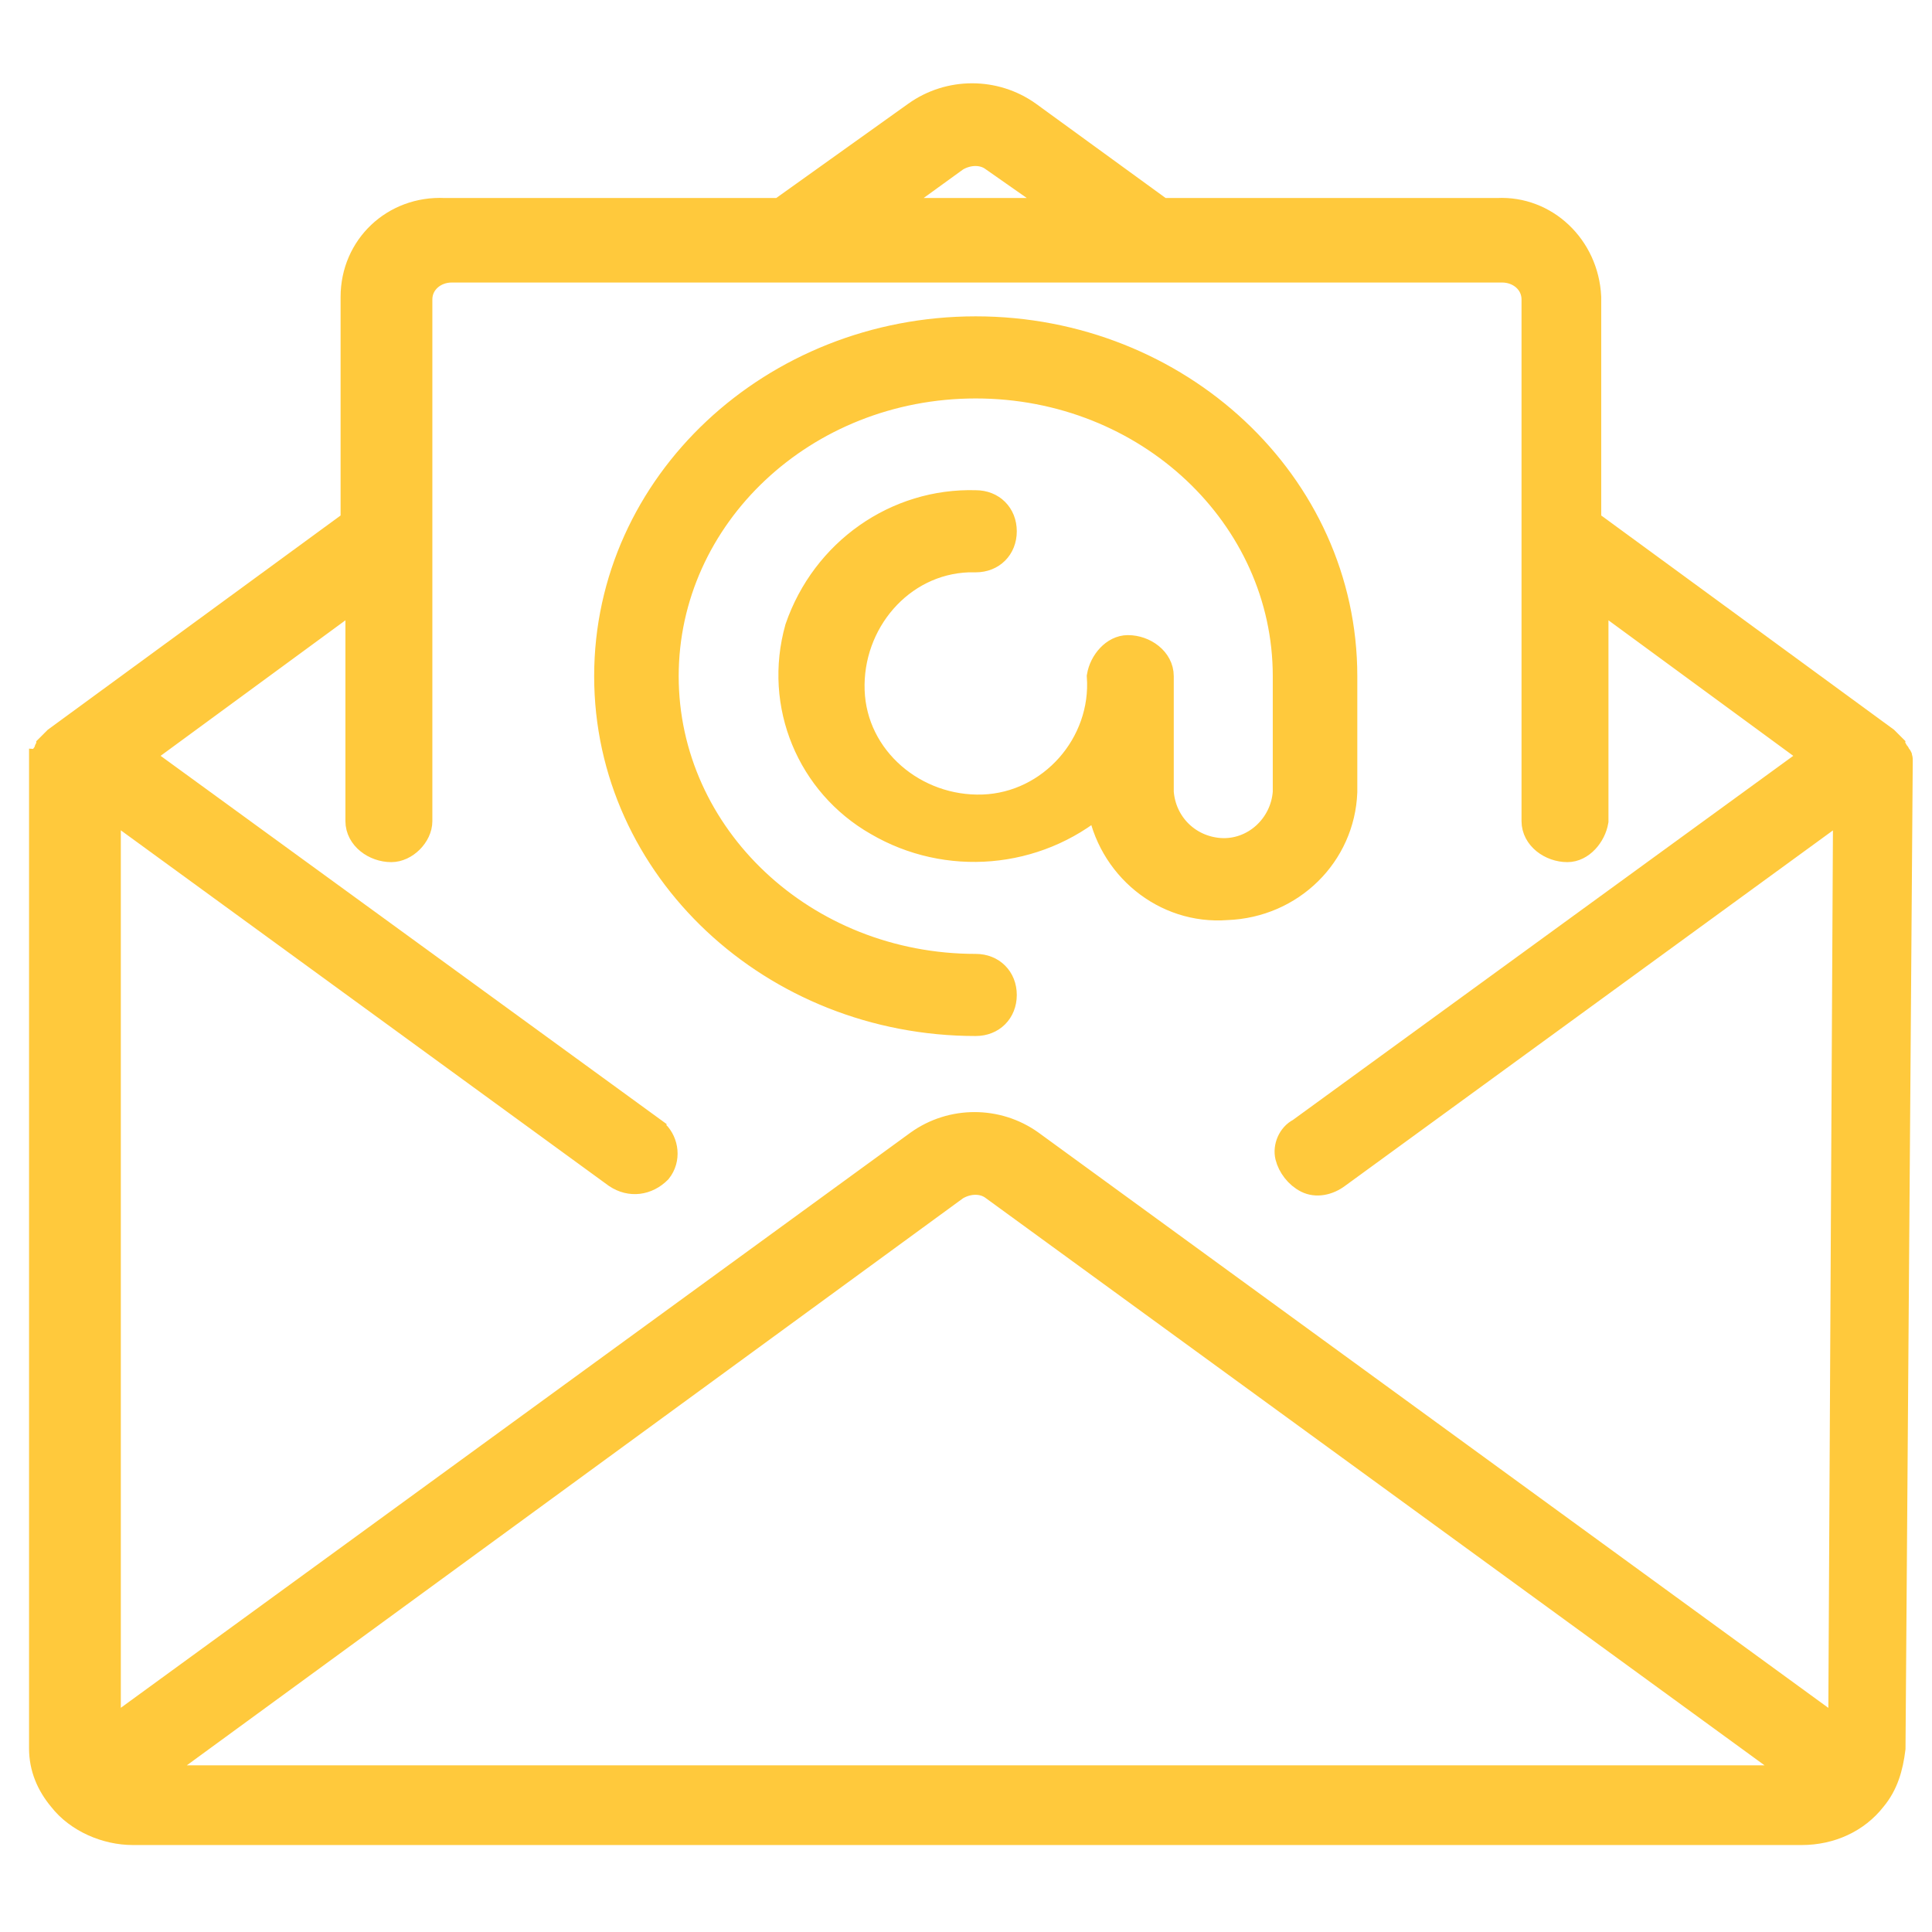<?xml version="1.0" encoding="utf-8"?>
<!-- Generator: Adobe Illustrator 26.1.0, SVG Export Plug-In . SVG Version: 6.00 Build 0)  -->
<svg version="1.1" id="Layer_1" xmlns="http://www.w3.org/2000/svg" xmlns:xlink="http://www.w3.org/1999/xlink" x="0px" y="0px"
	 viewBox="0 0 80 80" enable-background="new 0 0 80 80" xml:space="preserve">
<g id="icon" transform="translate(-180 -14043)">
	<rect id="Rectangle_1048" x="180" y="14043" fill="#FFFFFF" width="80" height="80"/>
	<g id="Group_104" transform="translate(-1225.197 6793.499)">
		<g id="Group_77">
			<path id="Path_41" fill="#FFC93C" stroke="#FFC93C" d="M1483.9,7281c0-0.1,0-0.2-0.1-0.2c0-0.1,0-0.1-0.1-0.2
				c0-0.1-0.1-0.1-0.1-0.2c-0.1-0.1-0.1-0.1-0.2-0.2c0,0,0,0-0.1-0.1l-12.3-9v-9.3c-0.1-2.1-1.8-3.7-3.8-3.6h-13.9l-5.5-4
				c-1.4-1-3.3-1-4.7,0l-5.6,4h-13.9c-2.1-0.1-3.8,1.5-3.8,3.6v9.3l-12.3,9c0,0,0,0-0.1,0.1c-0.1,0.1-0.1,0.1-0.2,0.2
				c0,0.1-0.1,0.1-0.1,0.2c0,0.1-0.1,0.1-0.1,0.2c0,0.1,0,0.2-0.1,0.2c0,0,0,0,0,0.1v40.8c0,0.8,0.3,1.5,0.8,2.1c0,0,0,0,0,0
				s0,0,0,0c0.7,0.9,1.9,1.4,3,1.4h69.1c1.2,0,2.3-0.5,3-1.4c0,0,0,0,0,0s0,0,0,0c0.5-0.6,0.7-1.3,0.8-2.1L1483.9,7281
				C1483.9,7281.1,1483.9,7281,1483.9,7281z M1444.8,7256.1c0.5-0.3,1.1-0.3,1.5,0l3,2.1h-7.4L1444.8,7256.1z M1411.4,7323.1
				l33.4-24.4c0.5-0.3,1.1-0.3,1.5,0l33.5,24.4H1411.4z M1481.4,7321.2l-33.5-24.4c-1.4-1-3.3-1-4.7,0l-33.5,24.4v-38.3l21,15.3
				c0.6,0.4,1.3,0.3,1.8-0.2c0.4-0.5,0.3-1.2-0.1-1.6c0,0-0.1,0-0.1-0.1l-21.3-15.5l9-6.6v9.3c0,0.7,0.7,1.2,1.4,1.2
				c0.6,0,1.2-0.6,1.2-1.2v-21.6c0-0.7,0.6-1.2,1.3-1.2h43.5c0.7,0,1.3,0.5,1.3,1.2v21.6c0,0.7,0.7,1.2,1.4,1.2
				c0.6,0,1.1-0.6,1.2-1.2v-9.3l9,6.6l-21.3,15.5c-0.4,0.2-0.6,0.7-0.5,1.1c0.1,0.4,0.4,0.8,0.8,1c0.4,0.2,0.9,0.1,1.3-0.2l21-15.3
				L1481.4,7321.2L1481.4,7321.2z"/>
			<path id="Path_42" fill="#FFC93C" stroke="#FFC93C" d="M1460.9,7282.3v-4.8c0-8-6.9-14.4-15.3-14.4s-15.3,6.4-15.3,14.4
				s6.9,14.4,15.3,14.4c0.7,0,1.2-0.5,1.2-1.2c0-0.7-0.5-1.2-1.2-1.2c0,0,0,0,0,0c-7.1,0-12.8-5.4-12.8-12s5.7-12,12.8-12
				s12.8,5.4,12.8,12v4.8c-0.1,1.4-1.3,2.5-2.7,2.4c-1.3-0.1-2.3-1.1-2.4-2.4v-4.8c0-0.7-0.7-1.2-1.4-1.2c-0.6,0-1.1,0.6-1.2,1.2
				c0.2,2.8-2,5.3-4.8,5.4s-5.3-2-5.4-4.8s2-5.3,4.8-5.4c0.1,0,0.2,0,0.3,0c0.7,0,1.2-0.5,1.2-1.2c0-0.7-0.5-1.2-1.2-1.2
				c0,0,0,0,0,0c-3.3-0.1-6.3,2-7.4,5.2c-0.9,3.2,0.5,6.5,3.3,8.1c2.9,1.7,6.6,1.4,9.2-0.8c0.4,2.6,2.7,4.5,5.3,4.3
				C1458.7,7287,1460.8,7284.9,1460.9,7282.3z"/>
		</g>
	</g>
</g>
</svg>
